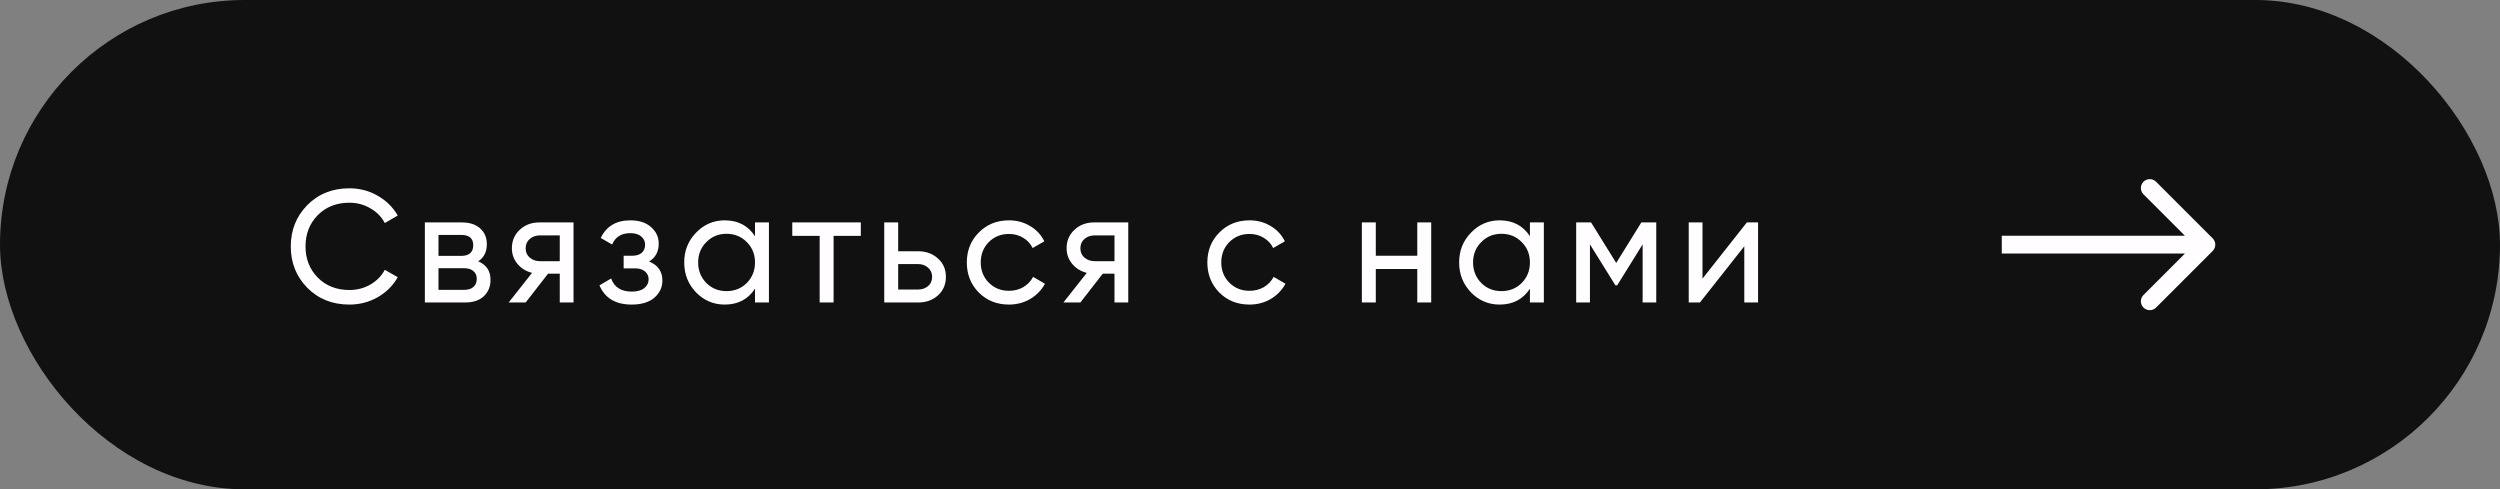 <?xml version="1.0" encoding="UTF-8"?> <svg xmlns="http://www.w3.org/2000/svg" width="281" height="55" viewBox="0 0 281 55" fill="none"><rect x="0" y="0" width="281" height="55" fill="#808080" stroke="none"/> <rect width="281" height="55" rx="27.5" fill="#111111"></rect> <path d="M39.272 34.234C37.364 34.234 35.786 33.604 34.538 32.344C33.302 31.084 32.684 29.536 32.684 27.7C32.684 25.864 33.302 24.316 34.538 23.056C35.786 21.796 37.364 21.166 39.272 21.166C40.424 21.166 41.48 21.442 42.44 21.994C43.412 22.546 44.168 23.29 44.708 24.226L43.25 25.072C42.89 24.376 42.35 23.824 41.63 23.416C40.922 22.996 40.136 22.786 39.272 22.786C37.82 22.786 36.632 23.254 35.708 24.19C34.796 25.126 34.34 26.296 34.34 27.7C34.34 29.092 34.796 30.256 35.708 31.192C36.632 32.128 37.82 32.596 39.272 32.596C40.136 32.596 40.922 32.392 41.63 31.984C42.35 31.564 42.89 31.012 43.25 30.328L44.708 31.156C44.18 32.092 43.43 32.842 42.458 33.406C41.486 33.958 40.424 34.234 39.272 34.234ZM53.749 29.374C54.673 29.758 55.135 30.454 55.135 31.462C55.135 32.206 54.883 32.818 54.379 33.298C53.887 33.766 53.179 34 52.255 34H47.755V25H51.895C52.795 25 53.491 25.228 53.983 25.684C54.475 26.128 54.721 26.716 54.721 27.448C54.721 28.312 54.397 28.954 53.749 29.374ZM51.823 26.404H49.285V28.762H51.823C52.735 28.762 53.191 28.36 53.191 27.556C53.191 26.788 52.735 26.404 51.823 26.404ZM52.165 32.578C52.621 32.578 52.969 32.47 53.209 32.254C53.461 32.038 53.587 31.732 53.587 31.336C53.587 30.964 53.461 30.676 53.209 30.472C52.969 30.256 52.621 30.148 52.165 30.148H49.285V32.578H52.165ZM64.465 25V34H62.917V30.76H61.603L59.083 34H57.175L59.803 30.67C59.131 30.502 58.585 30.166 58.165 29.662C57.745 29.158 57.535 28.57 57.535 27.898C57.535 27.07 57.829 26.38 58.417 25.828C59.005 25.276 59.743 25 60.631 25H64.465ZM60.685 29.356H62.917V26.458H60.685C60.241 26.458 59.863 26.59 59.551 26.854C59.239 27.118 59.083 27.472 59.083 27.916C59.083 28.348 59.239 28.696 59.551 28.96C59.863 29.224 60.241 29.356 60.685 29.356ZM72.959 29.392C73.955 29.8 74.453 30.514 74.453 31.534C74.453 32.29 74.153 32.932 73.553 33.46C72.953 33.976 72.101 34.234 70.997 34.234C69.197 34.234 67.991 33.514 67.379 32.074L68.693 31.3C69.041 32.284 69.815 32.776 71.015 32.776C71.615 32.776 72.077 32.65 72.401 32.398C72.737 32.134 72.905 31.798 72.905 31.39C72.905 31.03 72.767 30.736 72.491 30.508C72.227 30.28 71.867 30.166 71.411 30.166H70.097V28.744H71.069C71.525 28.744 71.879 28.636 72.131 28.42C72.383 28.192 72.509 27.886 72.509 27.502C72.509 27.118 72.359 26.806 72.059 26.566C71.771 26.326 71.369 26.206 70.853 26.206C69.845 26.206 69.161 26.632 68.801 27.484L67.523 26.746C68.159 25.426 69.269 24.766 70.853 24.766C71.837 24.766 72.611 25.018 73.175 25.522C73.751 26.026 74.039 26.644 74.039 27.376C74.039 28.288 73.679 28.96 72.959 29.392ZM84.862 25H86.428V34H84.862V32.452C84.082 33.64 82.948 34.234 81.46 34.234C80.2 34.234 79.126 33.778 78.238 32.866C77.35 31.942 76.906 30.82 76.906 29.5C76.906 28.18 77.35 27.064 78.238 26.152C79.126 25.228 80.2 24.766 81.46 24.766C82.948 24.766 84.082 25.36 84.862 26.548V25ZM81.658 32.722C82.57 32.722 83.332 32.416 83.944 31.804C84.556 31.18 84.862 30.412 84.862 29.5C84.862 28.588 84.556 27.826 83.944 27.214C83.332 26.59 82.57 26.278 81.658 26.278C80.758 26.278 80.002 26.59 79.39 27.214C78.778 27.826 78.472 28.588 78.472 29.5C78.472 30.412 78.778 31.18 79.39 31.804C80.002 32.416 80.758 32.722 81.658 32.722ZM96.756 25V26.512H93.696V34H92.13V26.512H89.052V25H96.756ZM103.187 28.24C104.087 28.24 104.831 28.51 105.419 29.05C106.019 29.578 106.319 30.268 106.319 31.12C106.319 31.972 106.019 32.668 105.419 33.208C104.831 33.736 104.087 34 103.187 34H99.389V25H100.955V28.24H103.187ZM103.187 32.542C103.631 32.542 104.003 32.416 104.303 32.164C104.615 31.9 104.771 31.552 104.771 31.12C104.771 30.688 104.615 30.34 104.303 30.076C104.003 29.812 103.631 29.68 103.187 29.68H100.955V32.542H103.187ZM113.404 34.234C112.048 34.234 110.92 33.784 110.02 32.884C109.12 31.972 108.67 30.844 108.67 29.5C108.67 28.156 109.12 27.034 110.02 26.134C110.92 25.222 112.048 24.766 113.404 24.766C114.292 24.766 115.09 24.982 115.798 25.414C116.506 25.834 117.034 26.404 117.382 27.124L116.068 27.88C115.84 27.4 115.486 27.016 115.006 26.728C114.538 26.44 114.004 26.296 113.404 26.296C112.504 26.296 111.748 26.602 111.136 27.214C110.536 27.826 110.236 28.588 110.236 29.5C110.236 30.4 110.536 31.156 111.136 31.768C111.748 32.38 112.504 32.686 113.404 32.686C114.004 32.686 114.544 32.548 115.024 32.272C115.504 31.984 115.87 31.6 116.122 31.12L117.454 31.894C117.07 32.602 116.518 33.172 115.798 33.604C115.078 34.024 114.28 34.234 113.404 34.234ZM126.816 25V34H125.268V30.76H123.954L121.434 34H119.526L122.154 30.67C121.482 30.502 120.936 30.166 120.516 29.662C120.096 29.158 119.886 28.57 119.886 27.898C119.886 27.07 120.18 26.38 120.768 25.828C121.356 25.276 122.094 25 122.982 25H126.816ZM123.036 29.356H125.268V26.458H123.036C122.592 26.458 122.214 26.59 121.902 26.854C121.59 27.118 121.434 27.472 121.434 27.916C121.434 28.348 121.59 28.696 121.902 28.96C122.214 29.224 122.592 29.356 123.036 29.356ZM140.44 34.234C139.084 34.234 137.956 33.784 137.056 32.884C136.156 31.972 135.706 30.844 135.706 29.5C135.706 28.156 136.156 27.034 137.056 26.134C137.956 25.222 139.084 24.766 140.44 24.766C141.328 24.766 142.126 24.982 142.834 25.414C143.542 25.834 144.07 26.404 144.418 27.124L143.104 27.88C142.876 27.4 142.522 27.016 142.042 26.728C141.574 26.44 141.04 26.296 140.44 26.296C139.54 26.296 138.784 26.602 138.172 27.214C137.572 27.826 137.272 28.588 137.272 29.5C137.272 30.4 137.572 31.156 138.172 31.768C138.784 32.38 139.54 32.686 140.44 32.686C141.04 32.686 141.58 32.548 142.06 32.272C142.54 31.984 142.906 31.6 143.158 31.12L144.49 31.894C144.106 32.602 143.554 33.172 142.834 33.604C142.114 34.024 141.316 34.234 140.44 34.234ZM159.302 25H160.868V34H159.302V30.238H154.64V34H153.074V25H154.64V28.744H159.302V25ZM171.963 25H173.529V34H171.963V32.452C171.183 33.64 170.049 34.234 168.561 34.234C167.301 34.234 166.227 33.778 165.339 32.866C164.451 31.942 164.007 30.82 164.007 29.5C164.007 28.18 164.451 27.064 165.339 26.152C166.227 25.228 167.301 24.766 168.561 24.766C170.049 24.766 171.183 25.36 171.963 26.548V25ZM168.759 32.722C169.671 32.722 170.433 32.416 171.045 31.804C171.657 31.18 171.963 30.412 171.963 29.5C171.963 28.588 171.657 27.826 171.045 27.214C170.433 26.59 169.671 26.278 168.759 26.278C167.859 26.278 167.103 26.59 166.491 27.214C165.879 27.826 165.573 28.588 165.573 29.5C165.573 30.412 165.879 31.18 166.491 31.804C167.103 32.416 167.859 32.722 168.759 32.722ZM186.162 25V34H184.632V27.466L181.77 32.074H181.572L178.71 27.466V34H177.162V25H178.836L181.662 29.554L184.488 25H186.162ZM196.347 25H197.607V34H196.059V27.682L191.073 34H189.813V25H191.361V31.318L196.347 25Z" fill="#FFFDFF"></path> <path fill-rule="evenodd" clip-rule="evenodd" d="M242.343 20.429L248.707 26.793C249.098 27.183 249.098 27.817 248.707 28.207L242.343 34.571C241.953 34.962 241.319 34.962 240.929 34.571C240.538 34.181 240.538 33.547 240.929 33.157L245.586 28.5H225V26.5H245.586L240.929 21.843C240.538 21.453 240.538 20.819 240.929 20.429C241.319 20.038 241.953 20.038 242.343 20.429Z" fill="#FFFDFF"></path> </svg> 